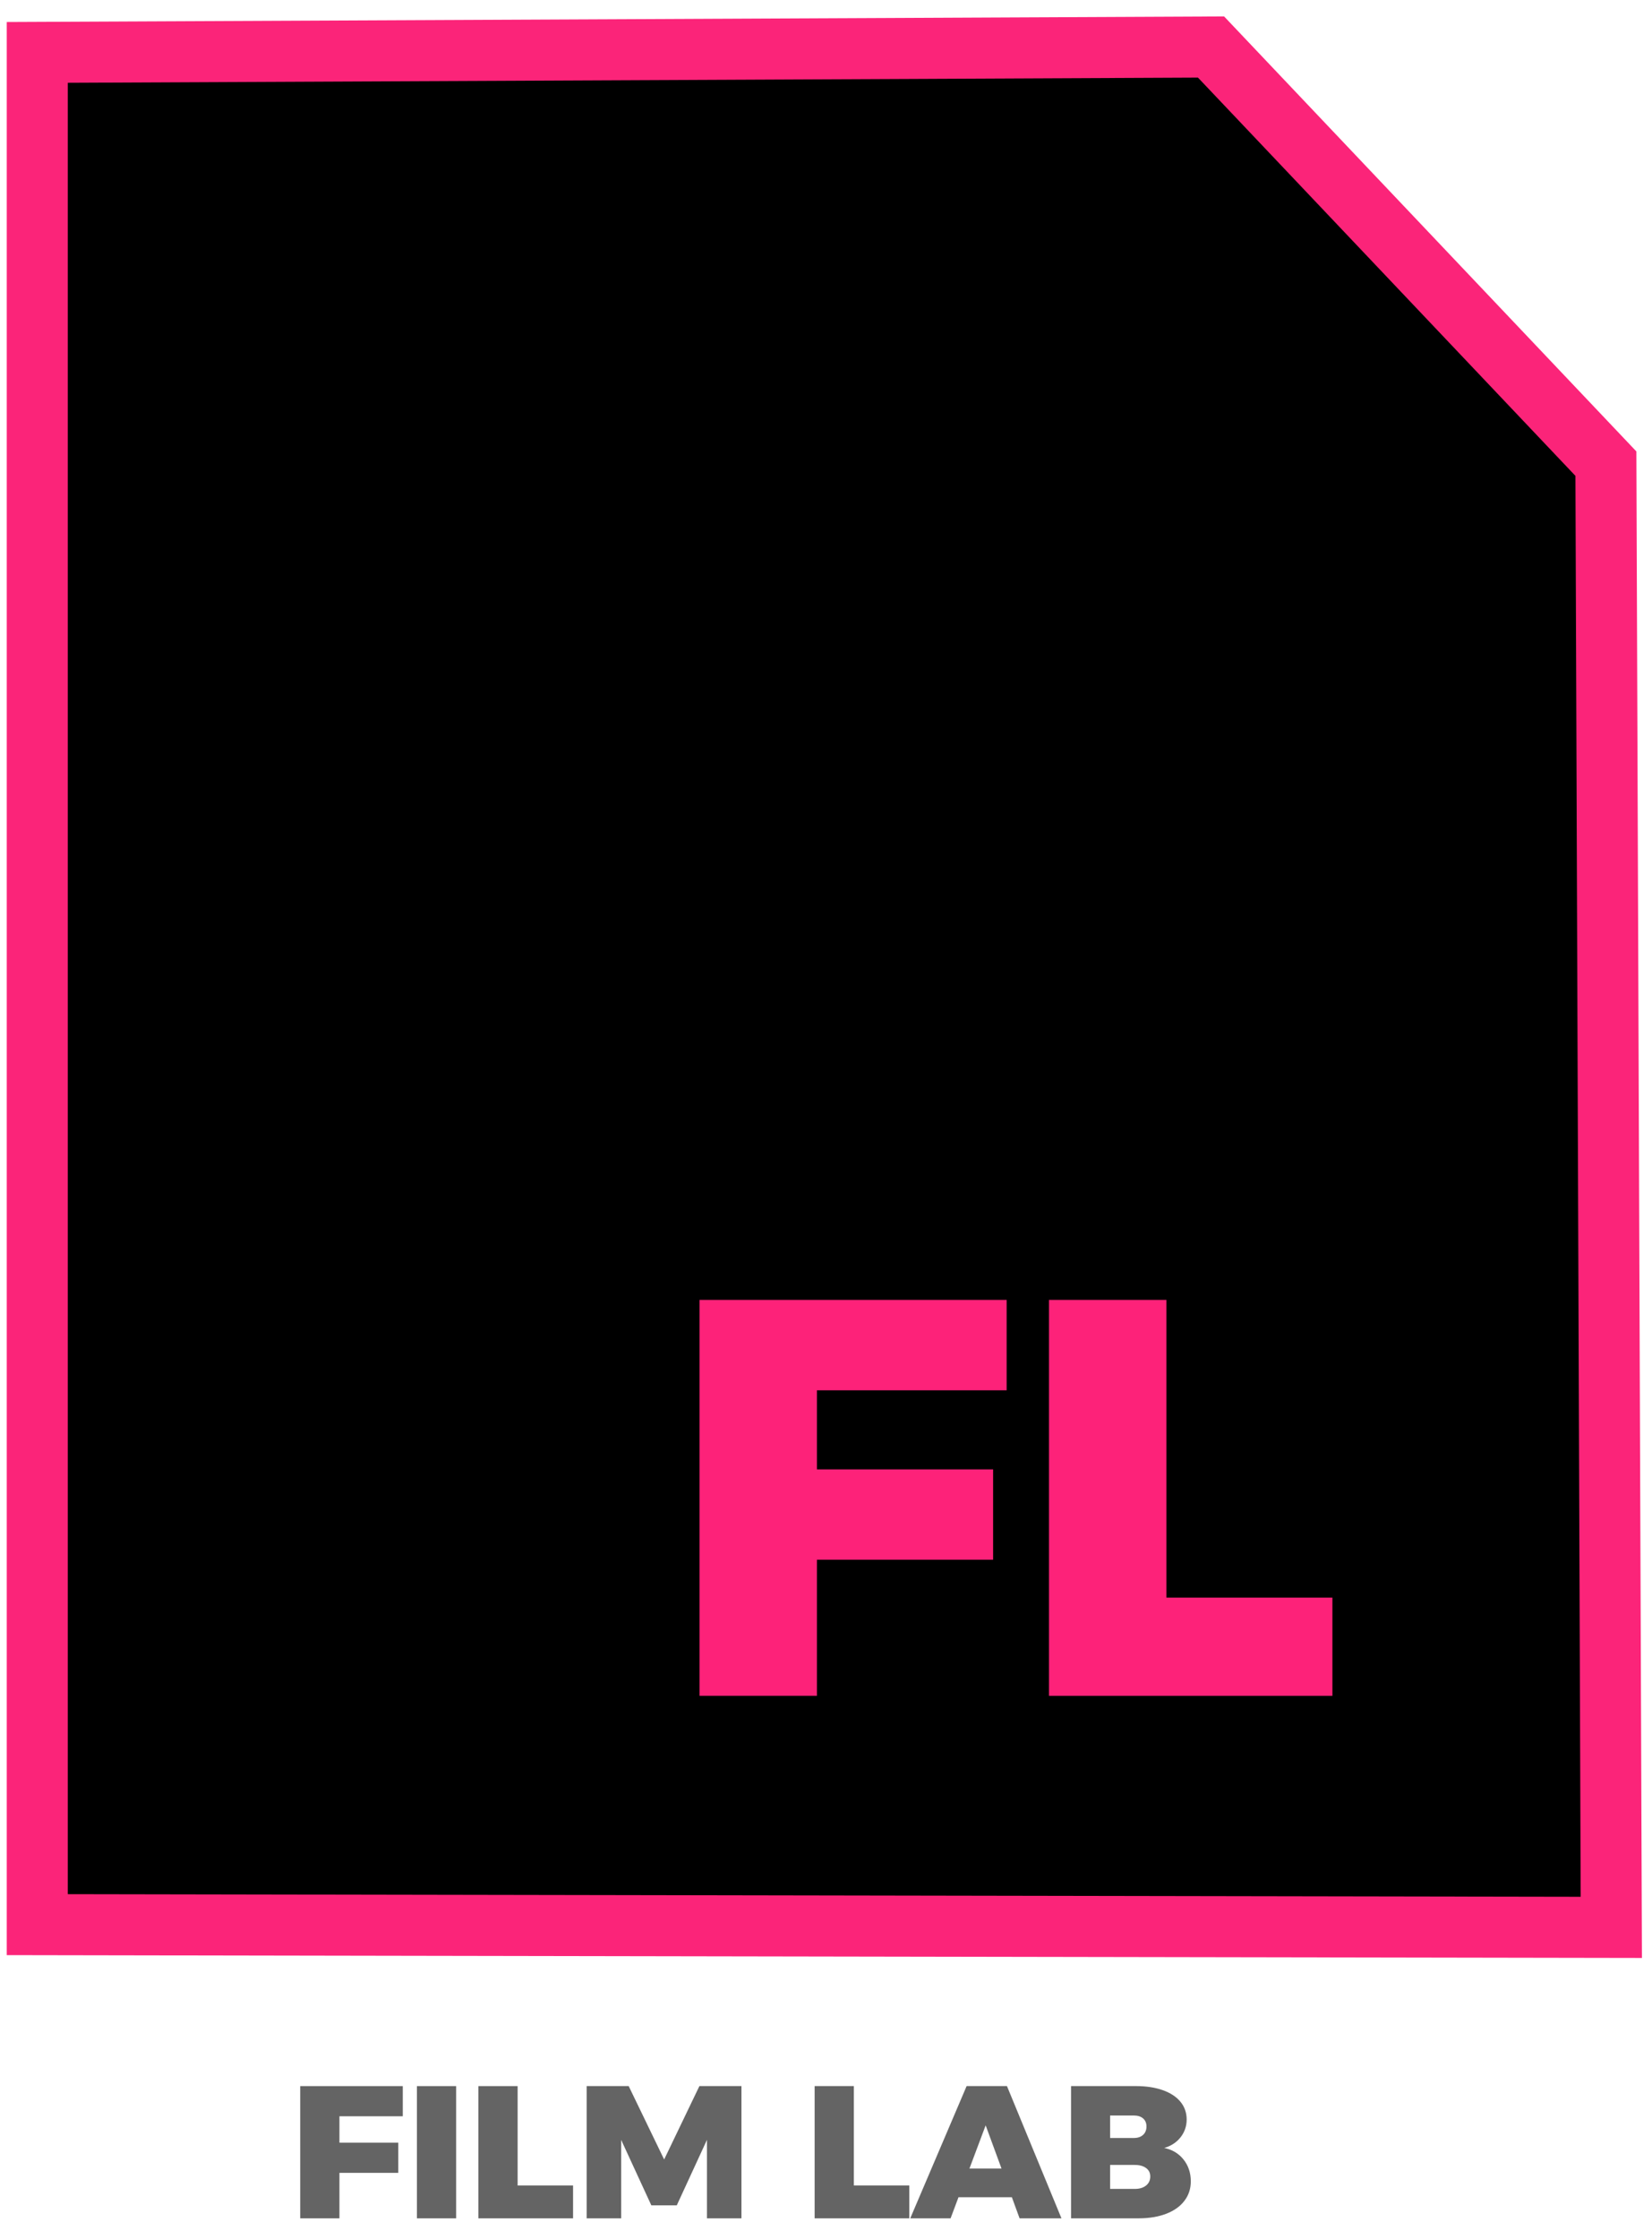 <?xml version="1.0" encoding="utf-8"?>
<!-- Generator: Adobe Illustrator 15.0.0, SVG Export Plug-In . SVG Version: 6.00 Build 0)  -->
<!DOCTYPE svg PUBLIC "-//W3C//DTD SVG 1.1//EN" "http://www.w3.org/Graphics/SVG/1.1/DTD/svg11.dtd">
<svg xmlns="http://www.w3.org/2000/svg" xmlns:xlink="http://www.w3.org/1999/xlink" version="1.1" id="Layer_1" x="0px" y="0px" width="81.204px" height="110px" viewBox="0 0 81.204 110" enable-background="new 0 0 81.204 110" xml:space="preserve">
<g>
	<polygon points="1.832,2.575 1.832,94.569 79.204,94.703 78.938,22.782 59.528,2.31  "/>
	<polygon fill="none" stroke="#FB2479" stroke-width="3" stroke-miterlimit="10" points="1.832,2.575 1.832,94.569 79.204,94.703    78.938,22.782 59.528,2.31  "/>
	<g>
		<path fill="#646464" d="M19.799,102.502v1.483h-3.114v1.298h2.892v1.482h-2.892V109h-1.928v-6.498H19.799z"/>
		<path fill="#646464" d="M22.422,102.502V109h-1.928v-6.498H22.422z"/>
		<path fill="#646464" d="M25.444,102.502v4.885h2.725V109h-4.653v-6.498H25.444z"/>
		<path fill="#646464" d="M30.903,102.502l1.743,3.606l1.733-3.606h2.067V109H34.75v-3.856l-1.483,3.217h-1.251l-1.483-3.217V109    h-1.696v-6.498H30.903z"/>
		<path fill="#646464" d="M41.971,102.502v4.885h2.725V109h-4.653v-6.498H41.971z"/>
		<path fill="#646464" d="M49.738,107.962h-2.623L46.726,109h-1.983l2.771-6.498h1.983L52.176,109h-2.058L49.738,107.962z     M49.229,106.553l-0.779-2.122l-0.797,2.122H49.229z"/>
		<path fill="#646464" d="M57.153,102.701c0.377,0.133,0.667,0.323,0.871,0.57s0.306,0.538,0.306,0.871    c0,0.328-0.099,0.618-0.297,0.872c-0.197,0.253-0.466,0.429-0.806,0.528c0.396,0.08,0.712,0.27,0.95,0.569    s0.357,0.657,0.357,1.071c0,0.364-0.105,0.685-0.316,0.959c-0.209,0.275-0.508,0.486-0.895,0.635    c-0.386,0.148-0.836,0.223-1.348,0.223h-3.328v-6.498h3.188C56.338,102.502,56.776,102.568,57.153,102.701z M56.189,104.898    c0.111-0.103,0.166-0.239,0.166-0.412c0-0.167-0.055-0.299-0.166-0.395s-0.263-0.144-0.454-0.144h-1.168v1.104h1.168    C55.927,105.052,56.078,105,56.189,104.898z M56.324,107.396c0.145-0.111,0.217-0.263,0.217-0.454c0-0.18-0.072-0.32-0.217-0.422    c-0.146-0.102-0.342-0.149-0.589-0.144h-1.168v1.177h1.168C55.982,107.561,56.178,107.508,56.324,107.396z"/>
	</g>
	<g>
		<path fill="#FD2279" d="M49.482,63.873v4.441h-9.325v3.885h8.659v4.44h-8.659v6.688h-5.773V63.873H49.482z"/>
		<path fill="#FD2279" d="M57.336,63.873v14.626h8.159v4.829H51.563V63.873H57.336z"/>
	</g>
</g>
</svg>
